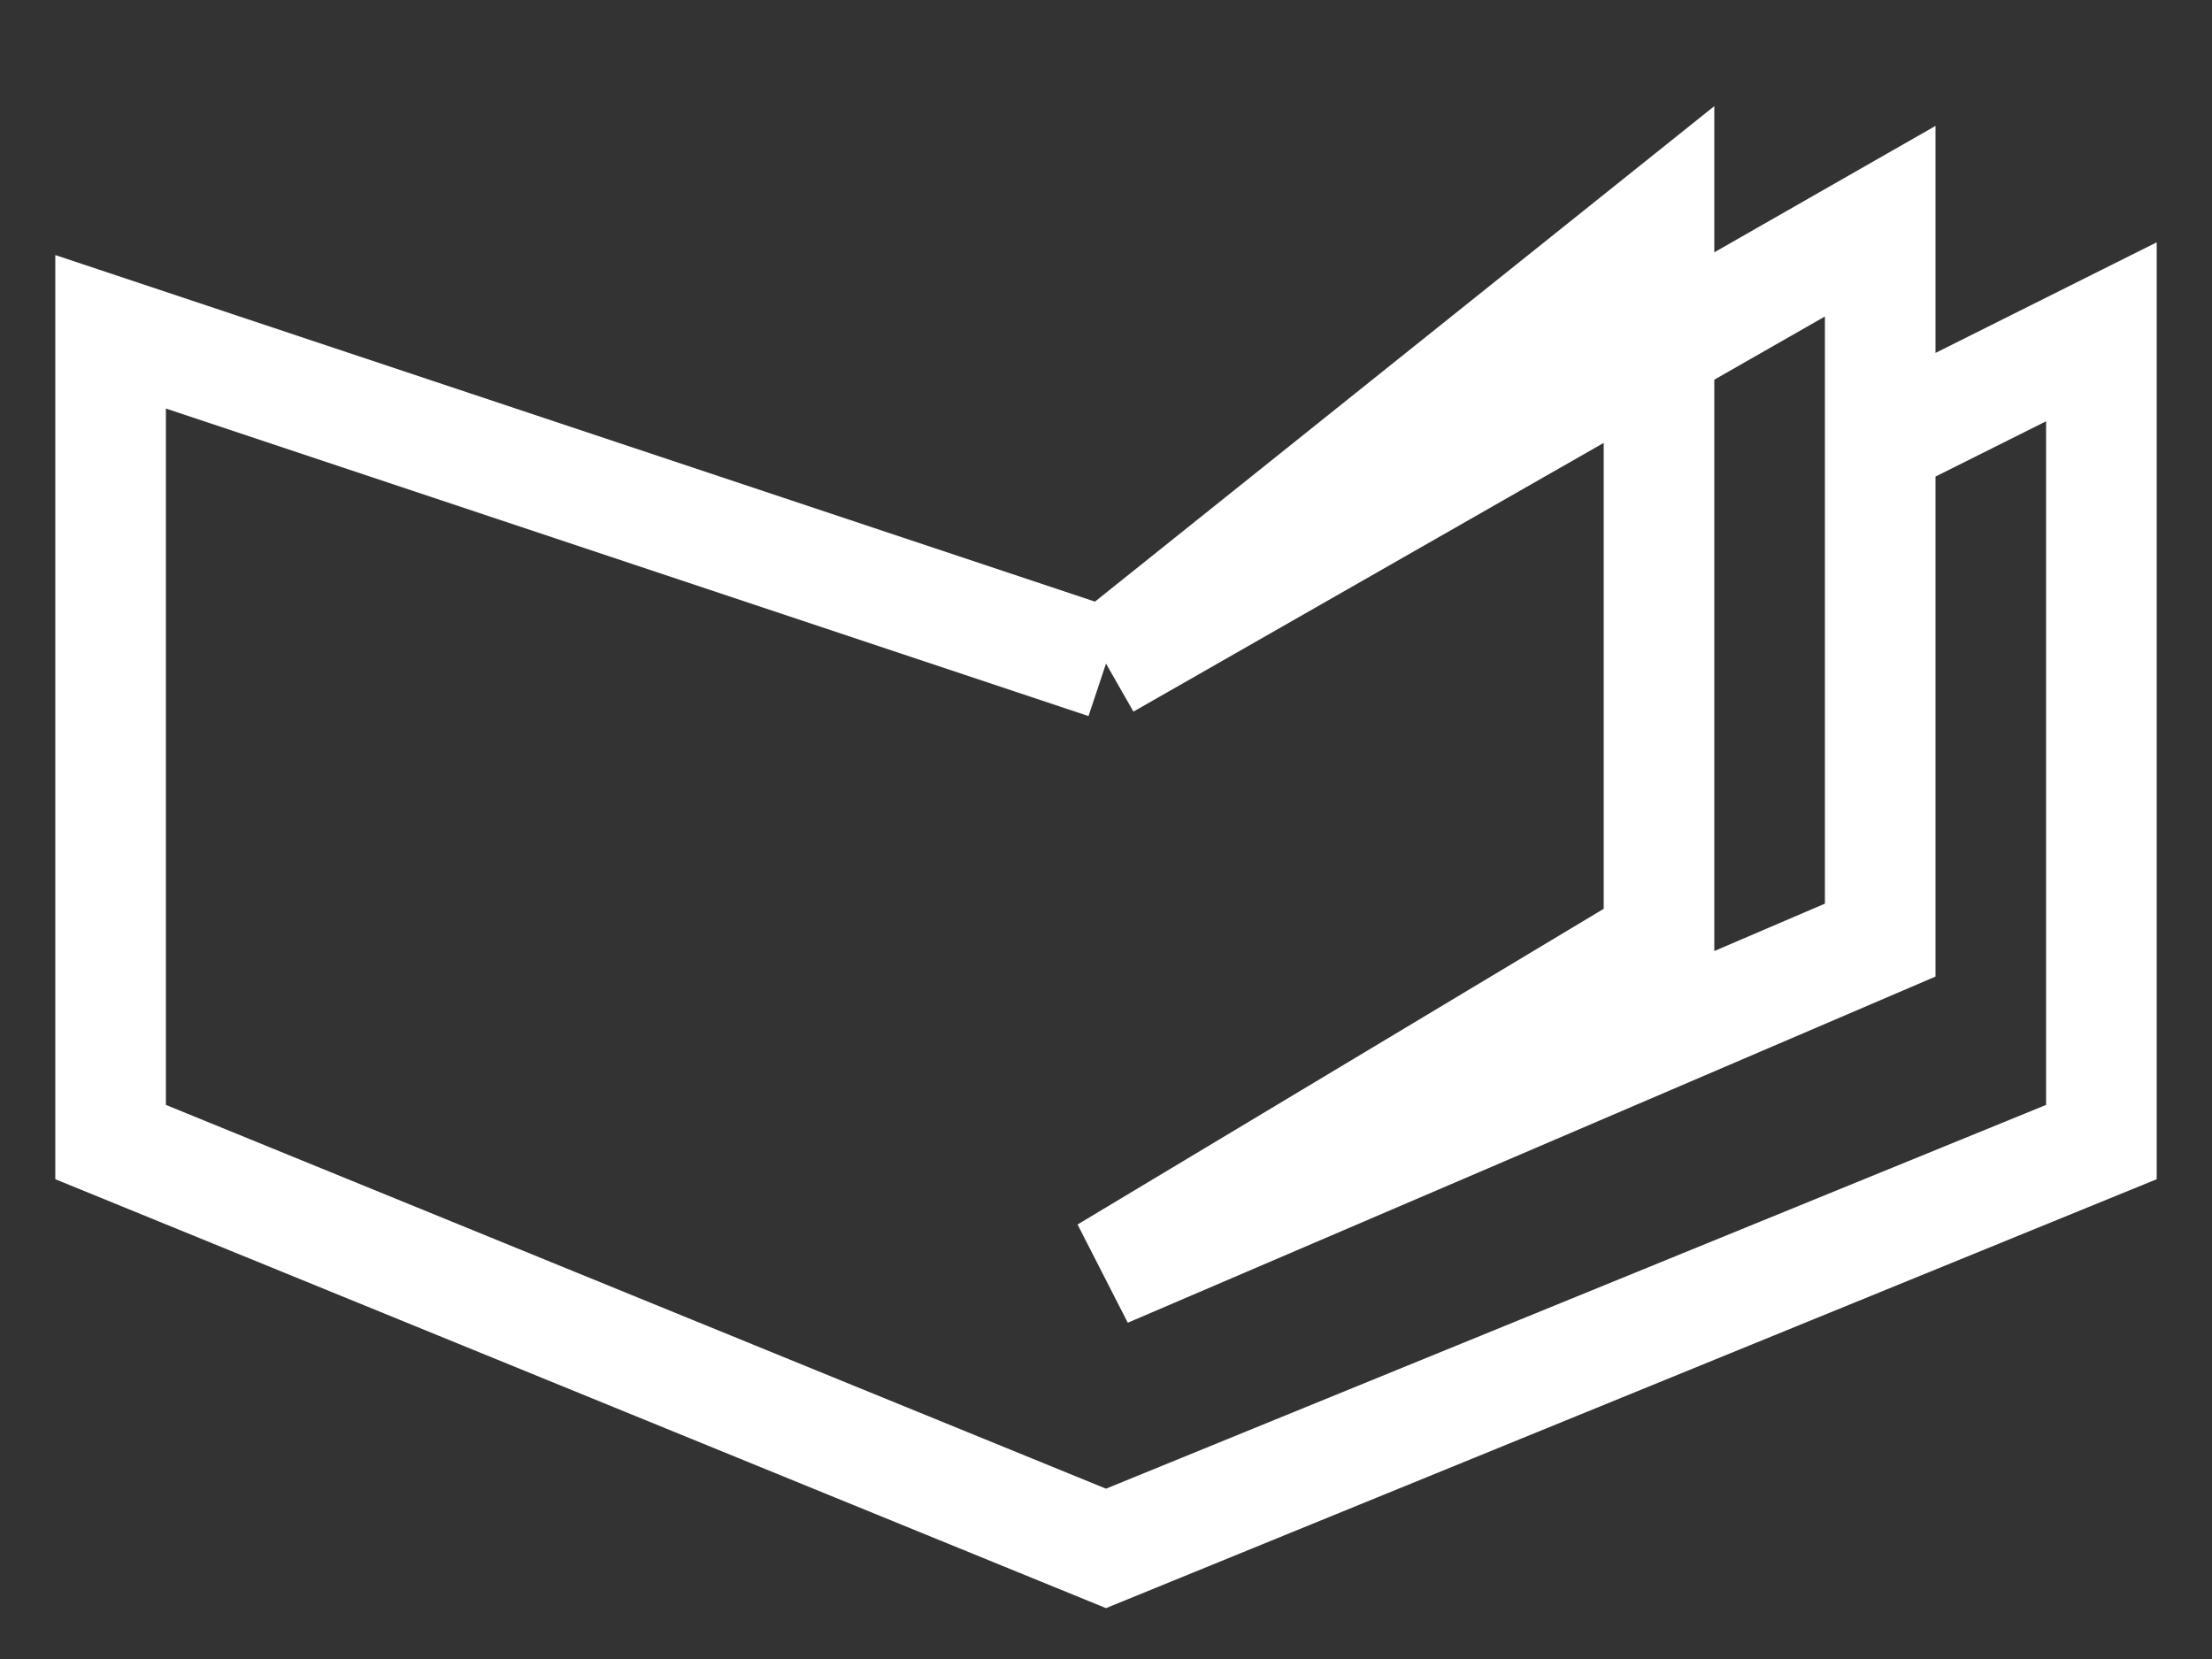 <?xml version="1.0" encoding="UTF-8"?> <svg xmlns="http://www.w3.org/2000/svg" width="20" height="15" viewBox="0 0 20 15" fill="none"><rect x="0" y="0" width="20" height="15" fill="#333333" stroke="none"/><path d="M10 6L15 2V8.5L10 11.5L17 8.5V4M10 6L17 2V4M10 6L1 3V10.326L10 14L19 10.326V3L17 4" stroke="white"></path></svg> 